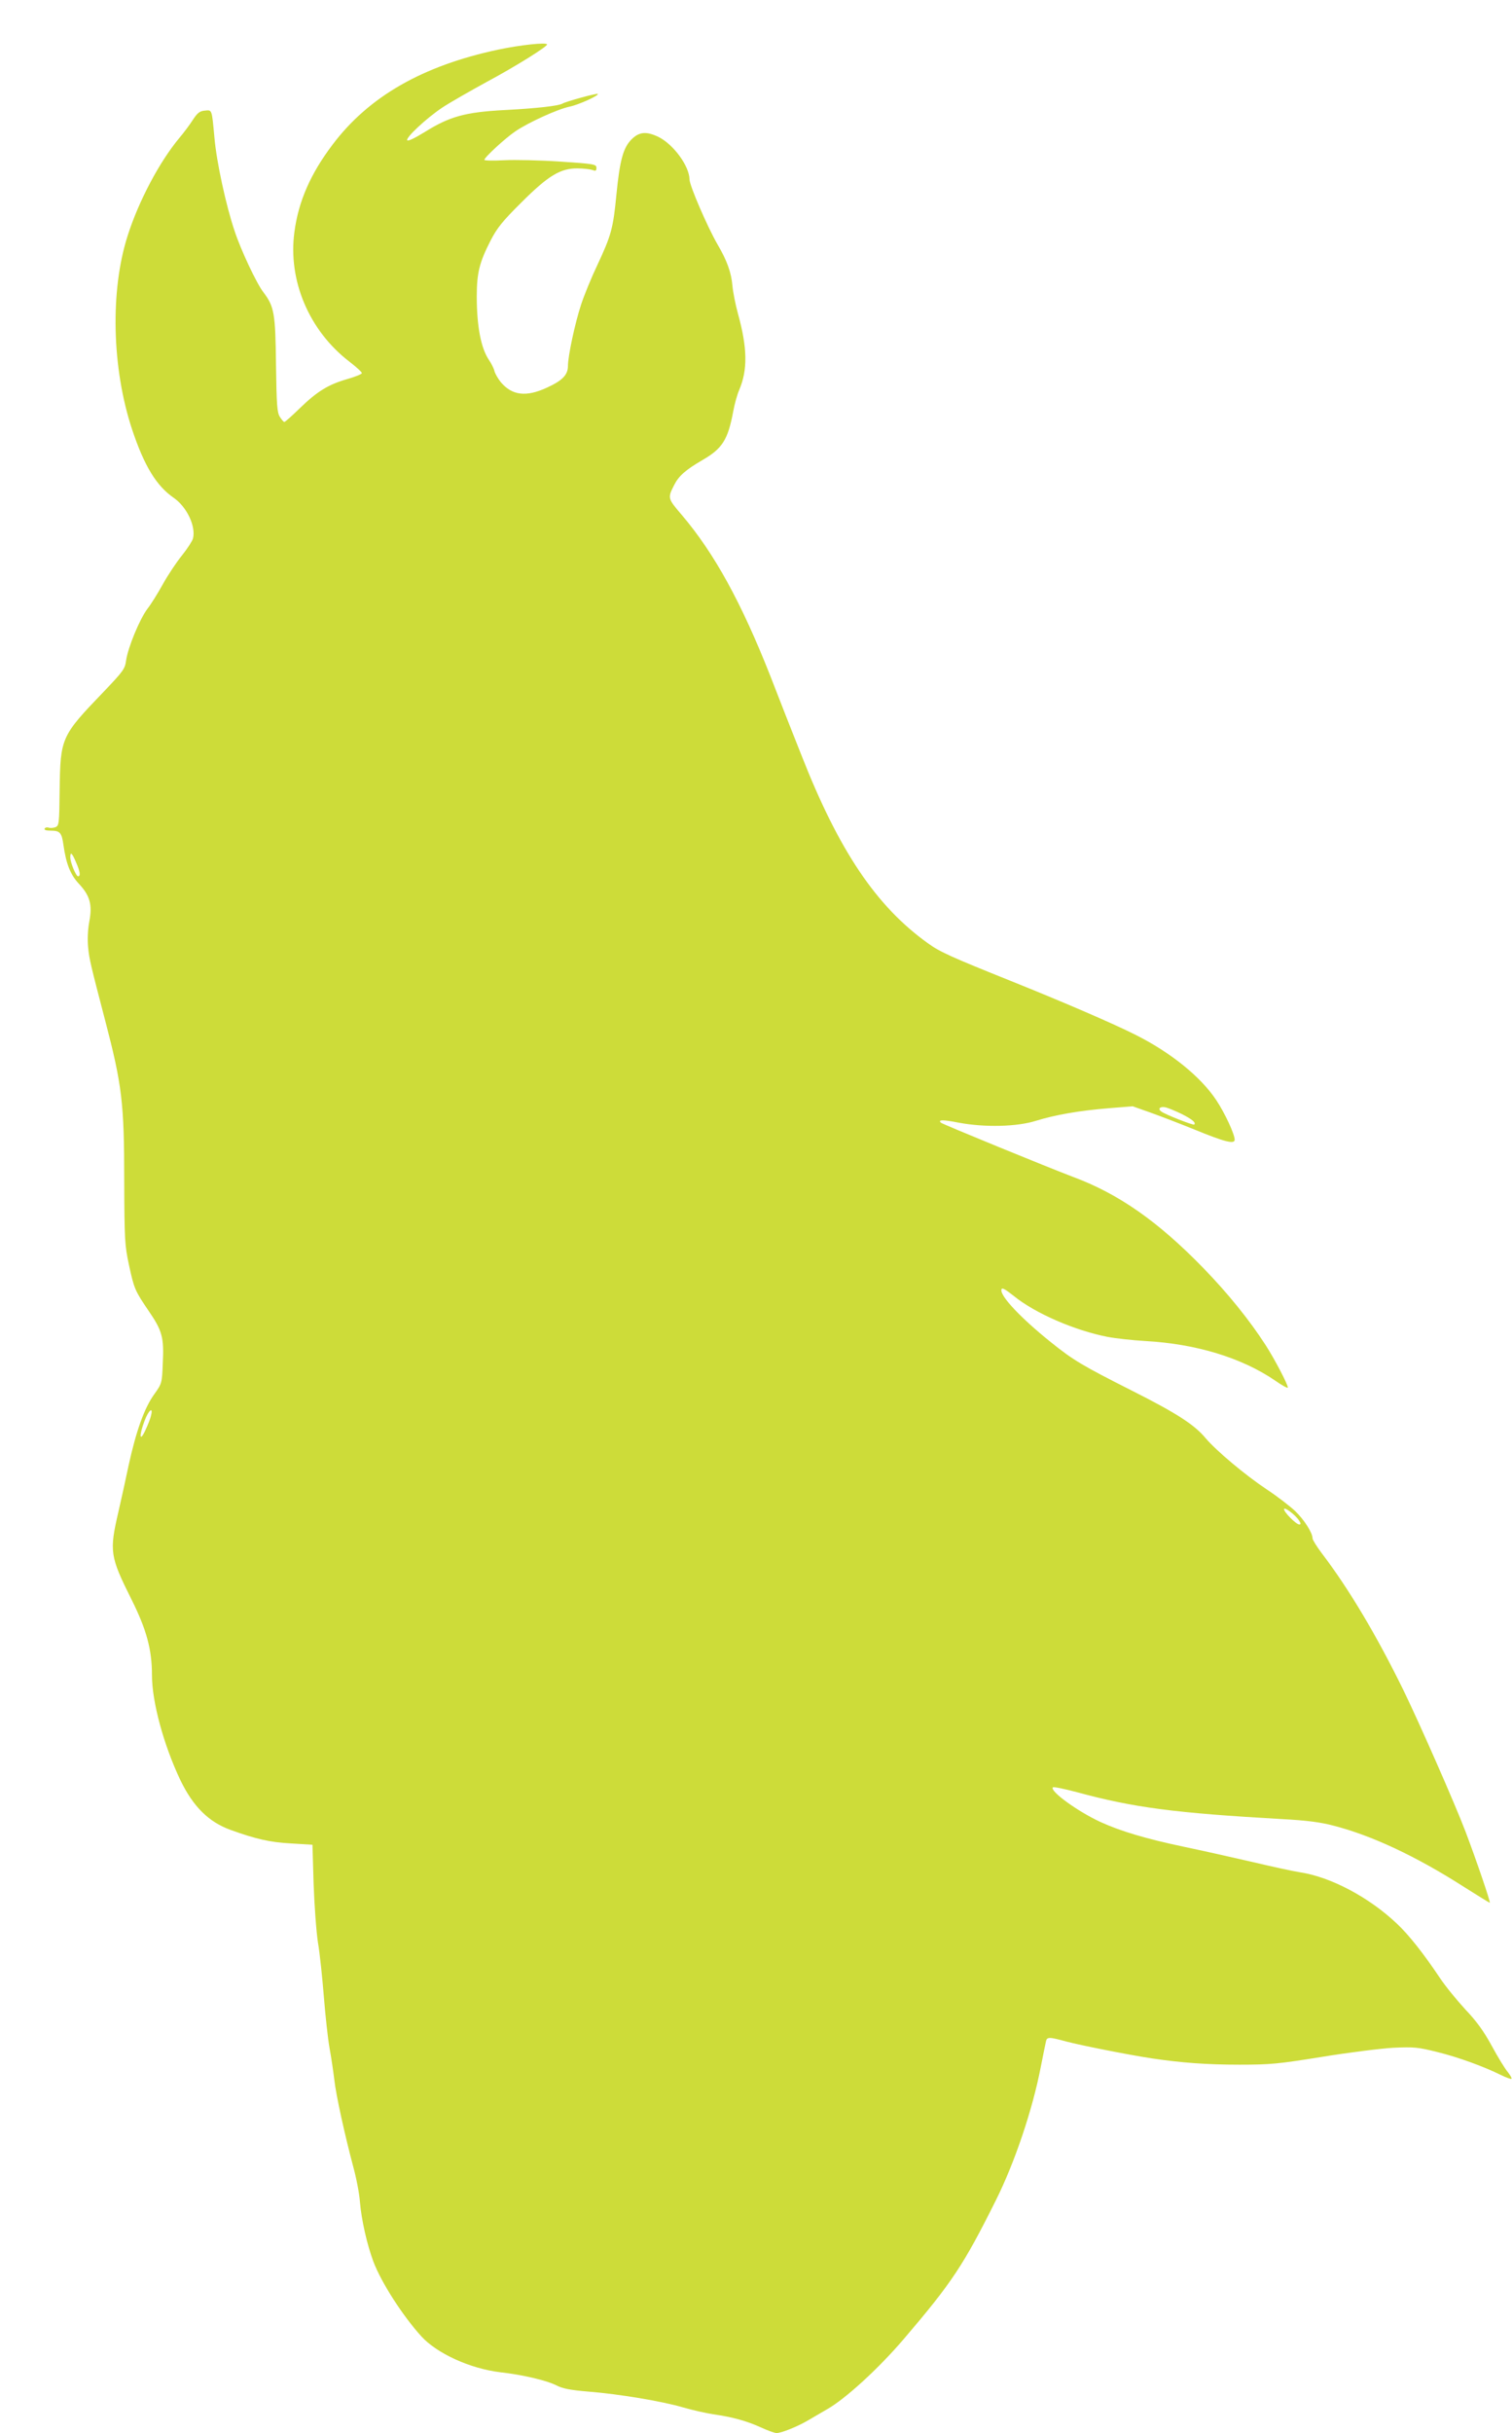 <?xml version="1.0" standalone="no"?>
<!DOCTYPE svg PUBLIC "-//W3C//DTD SVG 20010904//EN"
 "http://www.w3.org/TR/2001/REC-SVG-20010904/DTD/svg10.dtd">
<svg version="1.0" xmlns="http://www.w3.org/2000/svg"
 width="796pt" height="1280pt" viewBox="0 0 796 1280"
 preserveAspectRatio="xMidYMid meet">
<g transform="translate(0,1280) scale(0.1,-0.1)"
fill="#cddc39" stroke="none">
<path d="M2623 12539 c-399 -85 -682 -247 -873 -501 -115 -152 -179 -298 -200
-458 -35 -256 78 -521 290 -683 36 -28 65 -54 65 -60 0 -5 -34 -19 -76 -31
-101 -29 -159 -65 -250 -153 -41 -40 -78 -73 -82 -73 -4 0 -14 12 -23 26 -15
22 -18 61 -21 274 -3 271 -9 307 -66 382 -36 46 -120 225 -152 323 -45 133
-95 363 -106 490 -14 152 -12 147 -51 143 -26 -2 -39 -12 -63 -49 -16 -25 -48
-68 -71 -95 -105 -126 -214 -332 -272 -514 -93 -290 -83 -697 23 -1018 65
-195 129 -299 221 -362 68 -48 116 -149 100 -213 -3 -12 -29 -53 -58 -89 -30
-37 -75 -105 -101 -152 -26 -47 -62 -105 -81 -129 -40 -53 -102 -202 -112
-271 -6 -45 -15 -57 -118 -165 -224 -233 -228 -241 -232 -515 -2 -182 -3 -190
-23 -198 -12 -4 -27 -5 -35 -2 -8 3 -17 1 -21 -5 -4 -7 8 -11 33 -11 48 0 57
-11 66 -75 14 -100 37 -157 81 -204 59 -63 72 -111 55 -200 -8 -43 -10 -94 -6
-135 6 -63 14 -95 90 -386 88 -337 100 -432 100 -840 1 -314 3 -342 25 -445
27 -125 31 -135 106 -245 69 -101 79 -138 72 -272 -4 -105 -5 -107 -45 -163
-52 -72 -95 -193 -134 -370 -16 -77 -41 -189 -55 -250 -48 -207 -44 -233 69
-459 79 -158 108 -263 108 -399 0 -141 62 -368 150 -553 67 -138 148 -219 264
-261 133 -48 207 -65 316 -71 l115 -7 6 -205 c4 -113 14 -252 23 -310 10 -58
23 -186 31 -285 8 -99 21 -220 30 -270 9 -49 20 -124 25 -166 9 -82 56 -294
100 -459 16 -58 32 -141 35 -185 8 -94 37 -222 70 -311 42 -112 155 -287 253
-395 83 -91 258 -170 415 -189 117 -13 245 -43 296 -69 33 -17 73 -25 170 -33
161 -13 384 -50 497 -83 48 -14 119 -30 158 -36 104 -15 176 -35 251 -69 37
-17 74 -30 83 -30 26 0 113 35 168 68 27 16 70 41 96 56 97 54 274 216 407
372 252 295 314 388 484 729 99 198 193 477 236 700 12 61 24 120 27 133 5 27
15 27 107 2 75 -20 332 -71 452 -89 154 -23 289 -33 460 -33 163 0 204 4 434
41 140 23 309 44 375 48 110 5 131 3 231 -22 111 -27 250 -78 338 -122 27 -13
51 -22 54 -19 3 3 -6 18 -19 35 -14 16 -52 78 -84 137 -43 79 -81 131 -140
193 -44 48 -105 122 -134 166 -85 127 -163 226 -226 285 -147 139 -347 245
-509 270 -33 5 -145 29 -250 54 -104 24 -269 61 -365 81 -195 41 -330 81 -437
130 -121 56 -268 163 -250 182 4 4 60 -8 125 -25 301 -82 517 -110 1082 -142
129 -7 201 -16 272 -35 199 -51 434 -161 684 -321 73 -46 134 -84 137 -84 6 0
-75 236 -128 375 -56 147 -241 567 -325 740 -141 288 -287 534 -431 723 -27
36 -49 71 -49 79 0 29 -44 98 -92 144 -28 26 -95 78 -150 114 -114 76 -265
203 -321 269 -59 71 -152 131 -386 249 -263 133 -308 159 -430 257 -157 126
-266 242 -259 275 2 13 17 5 64 -32 113 -92 321 -182 494 -216 41 -8 131 -18
200 -22 268 -15 507 -88 683 -208 37 -26 67 -42 67 -37 0 17 -70 151 -118 225
-84 130 -196 269 -326 403 -240 247 -448 392 -688 481 -132 50 -687 277 -695
285 -16 16 12 16 93 0 138 -26 309 -22 409 10 101 31 225 53 384 66 l124 10
96 -34 c53 -19 157 -59 231 -89 156 -64 210 -78 210 -53 0 29 -51 139 -96 207
-81 123 -239 251 -424 344 -114 58 -388 176 -660 285 -309 124 -372 152 -434
197 -273 195 -470 488 -668 993 -43 107 -116 294 -163 415 -152 385 -293 642
-464 844 -77 90 -77 90 -41 161 24 47 61 79 147 129 106 61 135 107 163 256 7
39 21 89 31 112 46 107 44 222 -6 403 -13 47 -26 113 -29 146 -6 71 -29 134
-79 219 -52 90 -147 309 -147 341 -1 71 -85 185 -164 224 -63 30 -101 27 -141
-13 -44 -44 -62 -109 -80 -292 -17 -177 -27 -213 -101 -371 -31 -65 -69 -158
-85 -207 -32 -97 -69 -271 -69 -322 0 -47 -29 -77 -110 -114 -110 -51 -184
-42 -244 29 -14 18 -29 43 -33 58 -3 14 -17 41 -30 60 -41 62 -63 175 -63 333
0 123 14 179 73 294 34 66 63 102 162 200 141 141 206 180 295 179 30 0 65 -4
78 -8 18 -7 22 -5 22 11 0 19 -12 21 -191 33 -105 7 -238 10 -295 7 -57 -3
-104 -2 -104 2 0 13 110 114 163 150 69 47 223 117 286 130 48 10 156 59 148
67 -4 5 -171 -41 -186 -51 -21 -12 -133 -25 -306 -34 -207 -11 -288 -34 -418
-115 -52 -32 -89 -50 -93 -44 -9 14 101 116 183 171 37 25 144 86 237 137 146
78 316 184 316 196 0 13 -144 -3 -257 -27z m-2223 -4275 c22 -49 25 -74 11
-74 -11 0 -41 73 -41 100 0 31 9 24 30 -26z m5822 -1325 c55 -28 75 -45 65
-55 -5 -5 -154 53 -174 69 -20 15 -4 28 25 21 15 -4 53 -20 84 -35z m-5427
-1586 c-3 -16 -17 -50 -30 -78 -30 -65 -34 -29 -4 50 21 57 47 77 34 28z
m6043 -551 c11 -16 11 -22 2 -22 -16 0 -80 64 -80 80 0 15 58 -28 78 -58z"/>
</g>
</svg>
